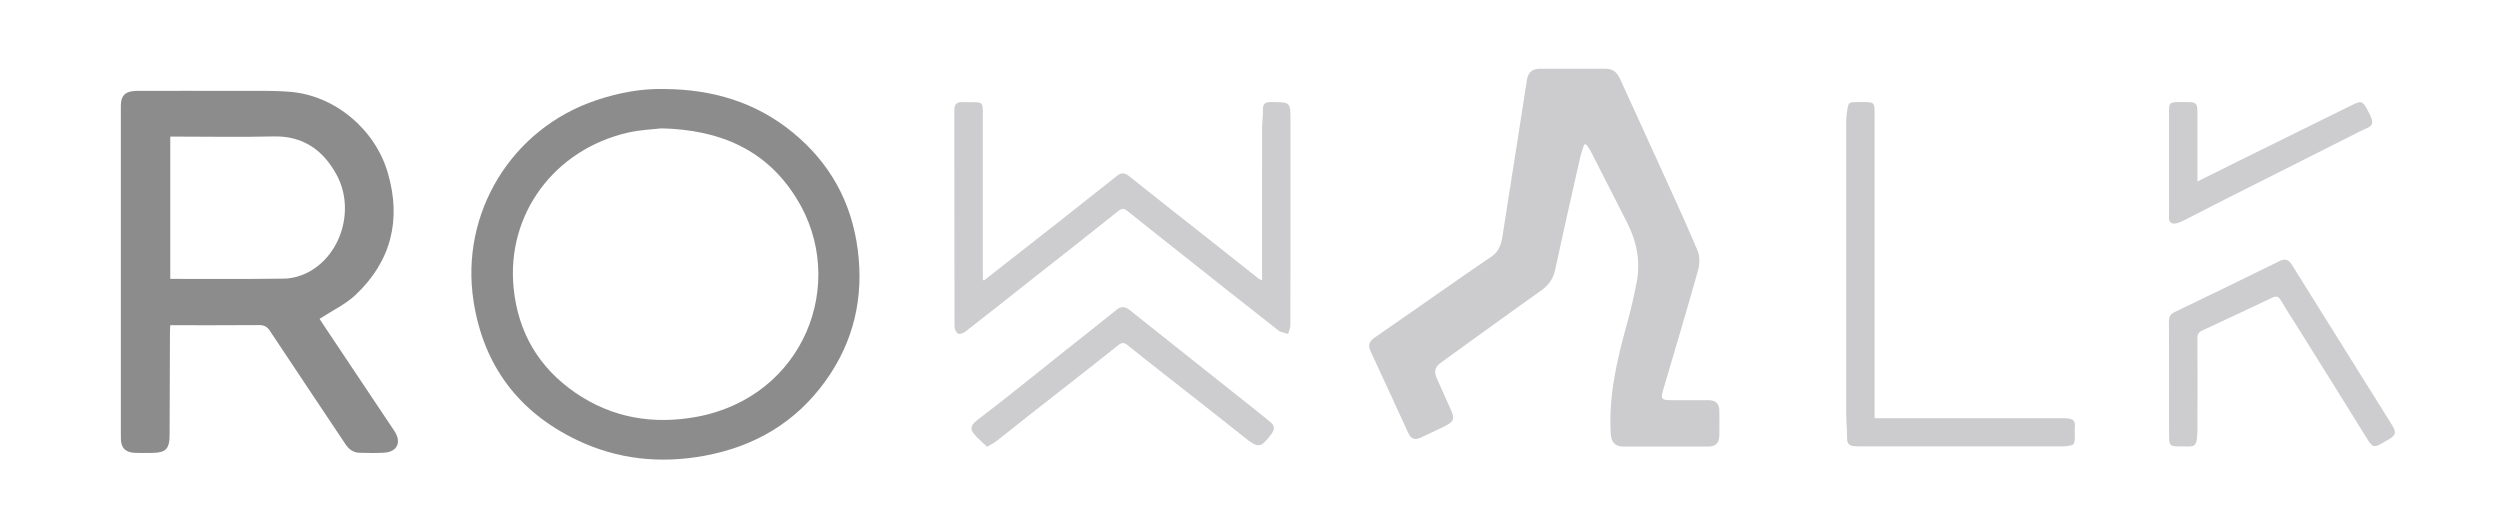 <?xml version="1.0" encoding="utf-8"?>
<!-- Generator: Adobe Illustrator 24.2.0, SVG Export Plug-In . SVG Version: 6.00 Build 0)  -->
<svg version="1.1" id="Logo_Rowalk_Shop" xmlns="http://www.w3.org/2000/svg" xmlns:xlink="http://www.w3.org/1999/xlink" x="0px"
	 y="0px" viewBox="0 0 560 118.24" style="enable-background:new 0 0 560 118.24;" xml:space="preserve">
<style type="text/css">
	.st0{fill:#8C8C8C;}
	.st1{fill:#CCCCCE;}
	.st2{fill:#CDCDCF;}
</style>
<path class="st0" d="M71.58,71.42c0.31,0.48,0.81,1.24,1.31,2c5.05,7.57,10.11,15.13,15.17,22.7c0.11,0.16,0.22,0.32,0.32,0.48
	c1.62,2.49,0.58,4.65-2.38,4.81c-1.83,0.1-3.67,0.06-5.5,0.01c-1.4-0.04-2.37-0.79-3.15-1.97c-5.62-8.46-11.3-16.88-16.9-25.35
	c-0.64-0.96-1.31-1.29-2.45-1.28c-6.56,0.05-13.12,0.03-19.86,0.03c-0.03,0.57-0.07,1.07-0.07,1.58
	c-0.03,7.65-0.06,15.31-0.08,22.96c-0.01,3.23-0.85,4.06-4.14,4.06c-1.21,0-2.41,0.05-3.62-0.01c-2.16-0.1-3.16-1.13-3.16-3.28
	c-0.01-24.84-0.01-49.68,0-74.52c0-2.3,1.09-3.28,3.59-3.28c7.48-0.01,14.95-0.03,22.43,0c4.05,0.02,8.12-0.13,12.14,0.23
	c9.9,0.91,18.8,8.4,21.64,18.13c3.08,10.55,0.75,19.84-7.28,27.39C77.33,68.22,74.36,69.6,71.58,71.42z M38.14,62.47
	c8.62,0,17.05,0.07,25.49-0.06c1.67-0.02,3.47-0.49,4.98-1.21c7.8-3.77,11.02-14.32,6.77-22.08c-3.05-5.58-7.56-8.73-14.23-8.56
	c-7.08,0.18-14.17,0.04-21.26,0.04c-0.56,0-1.12,0-1.75,0C38.14,41.31,38.14,51.82,38.14,62.47z"/>
<path class="st1" d="M354.85,32.38c-0.3,0.98-0.68,1.94-0.9,2.94c-1.9,8.41-3.82,16.82-5.63,25.25c-0.45,2.09-1.58,3.43-3.28,4.63
	c-7.49,5.31-14.9,10.73-22.36,16.09c-1.22,0.88-1.48,1.95-0.92,3.25c1.03,2.38,2.11,4.74,3.18,7.11c0.98,2.17,0.77,2.79-1.39,3.86
	c-1.77,0.87-3.56,1.7-5.35,2.53c-1.2,0.56-2.11,0.32-2.71-0.97c-2.84-6.21-5.71-12.4-8.57-18.6c-0.58-1.26-0.03-2.13,0.97-2.83
	c3.28-2.28,6.56-4.55,9.84-6.83c5.45-3.79,10.87-7.62,16.36-11.34c2.24-1.51,2.34-3.83,2.7-6.07c1.16-7.28,2.29-14.56,3.43-21.84
	c0.6-3.88,1.19-7.76,1.8-11.63c0.28-1.78,1.21-2.54,3.07-2.54c4.78-0.01,9.55-0.01,14.33,0c1.85,0,2.75,0.68,3.51,2.38
	c2.62,5.78,5.29,11.54,7.91,17.31c3.18,7,6.41,13.98,9.42,21.06c0.54,1.28,0.48,3.06,0.09,4.45c-2.5,8.92-5.16,17.78-7.78,26.67
	c-0.63,2.13-0.45,2.37,1.84,2.38c2.8,0,5.6-0.01,8.39,0.01c1.52,0.01,2.31,0.8,2.33,2.29c0.02,1.88,0.03,3.76,0,5.63
	c-0.03,1.67-0.84,2.46-2.49,2.46c-6.32,0.01-12.64,0.01-18.96,0c-1.86,0-2.75-0.97-2.87-2.81c-0.52-8.47,1.38-16.58,3.62-24.65
	c0.86-3.09,1.59-6.22,2.19-9.37c0.87-4.64,0.02-9.07-2.11-13.26c-2.74-5.4-5.49-10.79-8.25-16.18c-0.26-0.51-0.64-0.95-0.97-1.43
	C355.15,32.34,355,32.36,354.85,32.38z"/>
<path class="st0" d="M148.98,19.94c10.63,0.1,20.34,2.93,28.66,9.78c8.26,6.79,13.09,15.52,14.48,26.1
	c1.42,10.75-0.85,20.68-7.21,29.52c-6.67,9.28-15.85,14.66-27.05,16.74c-9.87,1.83-19.47,0.85-28.5-3.45
	c-13.14-6.26-21.03-16.68-23.28-31.12c-3.08-19.77,8.53-38.76,27.55-45.08C138.6,20.77,143.7,19.79,148.98,19.94z M148.16,28.75
	c-1.86,0.23-4.73,0.32-7.48,0.95c-16.62,3.81-27.26,18.4-25.63,34.8c0.99,9.93,5.6,17.8,13.8,23.45c8.24,5.67,17.47,7.21,27.19,5.42
	c24.11-4.44,34.1-30.13,22.35-48.98C171.73,33.68,161.54,29.07,148.16,28.75z"/>
<path class="st2" d="M220.47,62.77c5.56-4.35,11.13-8.69,16.68-13.06c4.34-3.41,8.66-6.85,13-10.28c0.88-0.69,1.65-0.87,2.68-0.04
	c6.34,5.07,12.73,10.07,19.1,15.1c3.36,2.65,6.7,5.31,10.05,7.96c0.13,0.11,0.32,0.15,0.72,0.33c0-0.68,0-1.19,0-1.69
	c0-10.83-0.01-21.66,0.01-32.49c0-1.34,0.25-2.68,0.19-4.02c-0.06-1.5,0.67-1.73,1.95-1.72c4.22,0.03,4.22,0,4.22,4.19
	c0,15.26,0.01,30.52-0.02,45.78c0,0.66-0.33,1.32-0.51,1.97c-0.73-0.25-1.6-0.33-2.18-0.78c-7.19-5.62-14.34-11.3-21.49-16.96
	c-4.1-3.25-8.21-6.49-12.3-9.77c-0.74-0.6-1.21-0.71-2.07-0.02c-6.67,5.34-13.41,10.61-20.13,15.9c-4.72,3.72-9.41,7.46-14.16,11.14
	c-0.43,0.33-1.3,0.62-1.63,0.41c-0.44-0.28-0.77-1.08-0.77-1.65c-0.04-16.13-0.03-32.25-0.04-48.38c0-1.29,0.5-1.88,1.8-1.81
	c0.87,0.04,1.74,0,2.6,0.01c1.76,0.01,1.98,0.23,1.98,2.03c0,11.94,0,23.88,0,35.81c0,0.67,0.01,1.35,0.02,2.02
	C220.29,62.75,220.38,62.76,220.47,62.77z"/>
<path class="st1" d="M419.91,93.67c0.79,0,1.35,0,1.92,0c13.36,0,26.72,0,40.07,0c0.53,0,1.06,0.01,1.58,0.1
	c0.86,0.14,1.38,0.59,1.29,1.57c-0.06,0.72-0.01,1.44-0.01,2.16c0,2.18-0.03,2.22-2.2,2.47c-0.43,0.05-0.87,0.02-1.3,0.02
	c-14.85,0-29.7,0-44.56,0c-0.53,0-1.06,0-1.58-0.08c-0.83-0.14-1.36-0.51-1.36-1.52c0-1.92-0.21-3.83-0.21-5.75
	c-0.02-21.85-0.01-43.7,0-65.55c0-0.71,0.08-1.43,0.19-2.14c0.32-2.08,0.34-2.08,2.4-2.08c4.03-0.01,3.77-0.34,3.77,3.71
	c-0.01,21.66,0,43.31,0,64.97C419.91,92.18,419.91,92.8,419.91,93.67z"/>
<path class="st2" d="M485.86,84.87c0-4.28,0.03-8.57-0.02-12.85c-0.01-1.05,0.3-1.65,1.29-2.12c7.86-3.78,15.7-7.59,23.52-11.43
	c1.2-0.59,2.01-0.31,2.68,0.76c7.51,12.02,15.03,24.04,22.54,36.07c0.97,1.56,0.78,2.22-0.81,3.14c-0.17,0.1-0.34,0.18-0.51,0.28
	c-2.93,1.79-2.98,1.73-4.74-1.12c-4.93-7.97-9.91-15.91-14.87-23.86c-1.35-2.16-2.75-4.29-4.04-6.49c-0.5-0.85-1-1.01-1.85-0.6
	c-5.27,2.49-10.53,4.98-15.82,7.42c-0.87,0.4-1.01,0.99-1.01,1.83c0.02,6.74,0.05,13.48,0,20.21c-0.03,4.49-0.61,3.88-3.84,3.89
	c-2.34,0.01-2.51-0.18-2.51-2.57C485.86,93.25,485.86,89.06,485.86,84.87z"/>
<path class="st2" d="M221.12,100.08c-0.81-0.76-1.59-1.42-2.29-2.15c-1.3-1.35-1.96-2.29,0.15-3.89
	c6.65-5.05,13.12-10.33,19.66-15.53c3.83-3.04,7.69-6.06,11.49-9.14c1.04-0.84,1.94-0.69,2.86,0.04
	c9.51,7.55,19.02,15.11,28.52,22.66c1.05,0.84,2.11,1.67,3.13,2.54c0.89,0.75,0.9,1.59,0.21,2.53c-2.47,3.33-2.96,3.34-6.22,0.73
	c-6-4.8-12.07-9.5-18.1-14.25c-2.64-2.08-5.29-4.14-7.9-6.26c-0.78-0.63-1.27-0.74-2.18-0.01c-6.56,5.24-13.2,10.39-19.81,15.57
	c-2.49,1.96-4.95,3.95-7.45,5.9C222.64,99.25,222,99.56,221.12,100.08z"/>
<path class="st2" d="M492.23,40.65c3.38-1.68,6.43-3.21,9.49-4.72c8.47-4.18,16.93-8.36,25.4-12.53c1.75-0.86,2.11-0.7,3.06,0.99
	c2.3,4.05,1.07,3.72-1.62,5.08c-10.02,5.05-20.05,10.09-30.07,15.15c-3.22,1.63-6.43,3.3-9.65,4.93c-0.46,0.23-0.98,0.43-1.48,0.5
	c-0.99,0.15-1.55-0.25-1.51-1.36c0.05-1.49,0.01-2.98,0.01-4.48c0-6.45,0-12.9,0-19.35c0-1.76,0.23-1.98,2.02-1.99
	c0.77-0.01,1.54,0,2.31,0c1.67,0.01,2.03,0.34,2.03,2.04c0.01,4.62,0,9.24,0,13.86C492.23,39.29,492.23,39.81,492.23,40.65z"/>
</svg>

